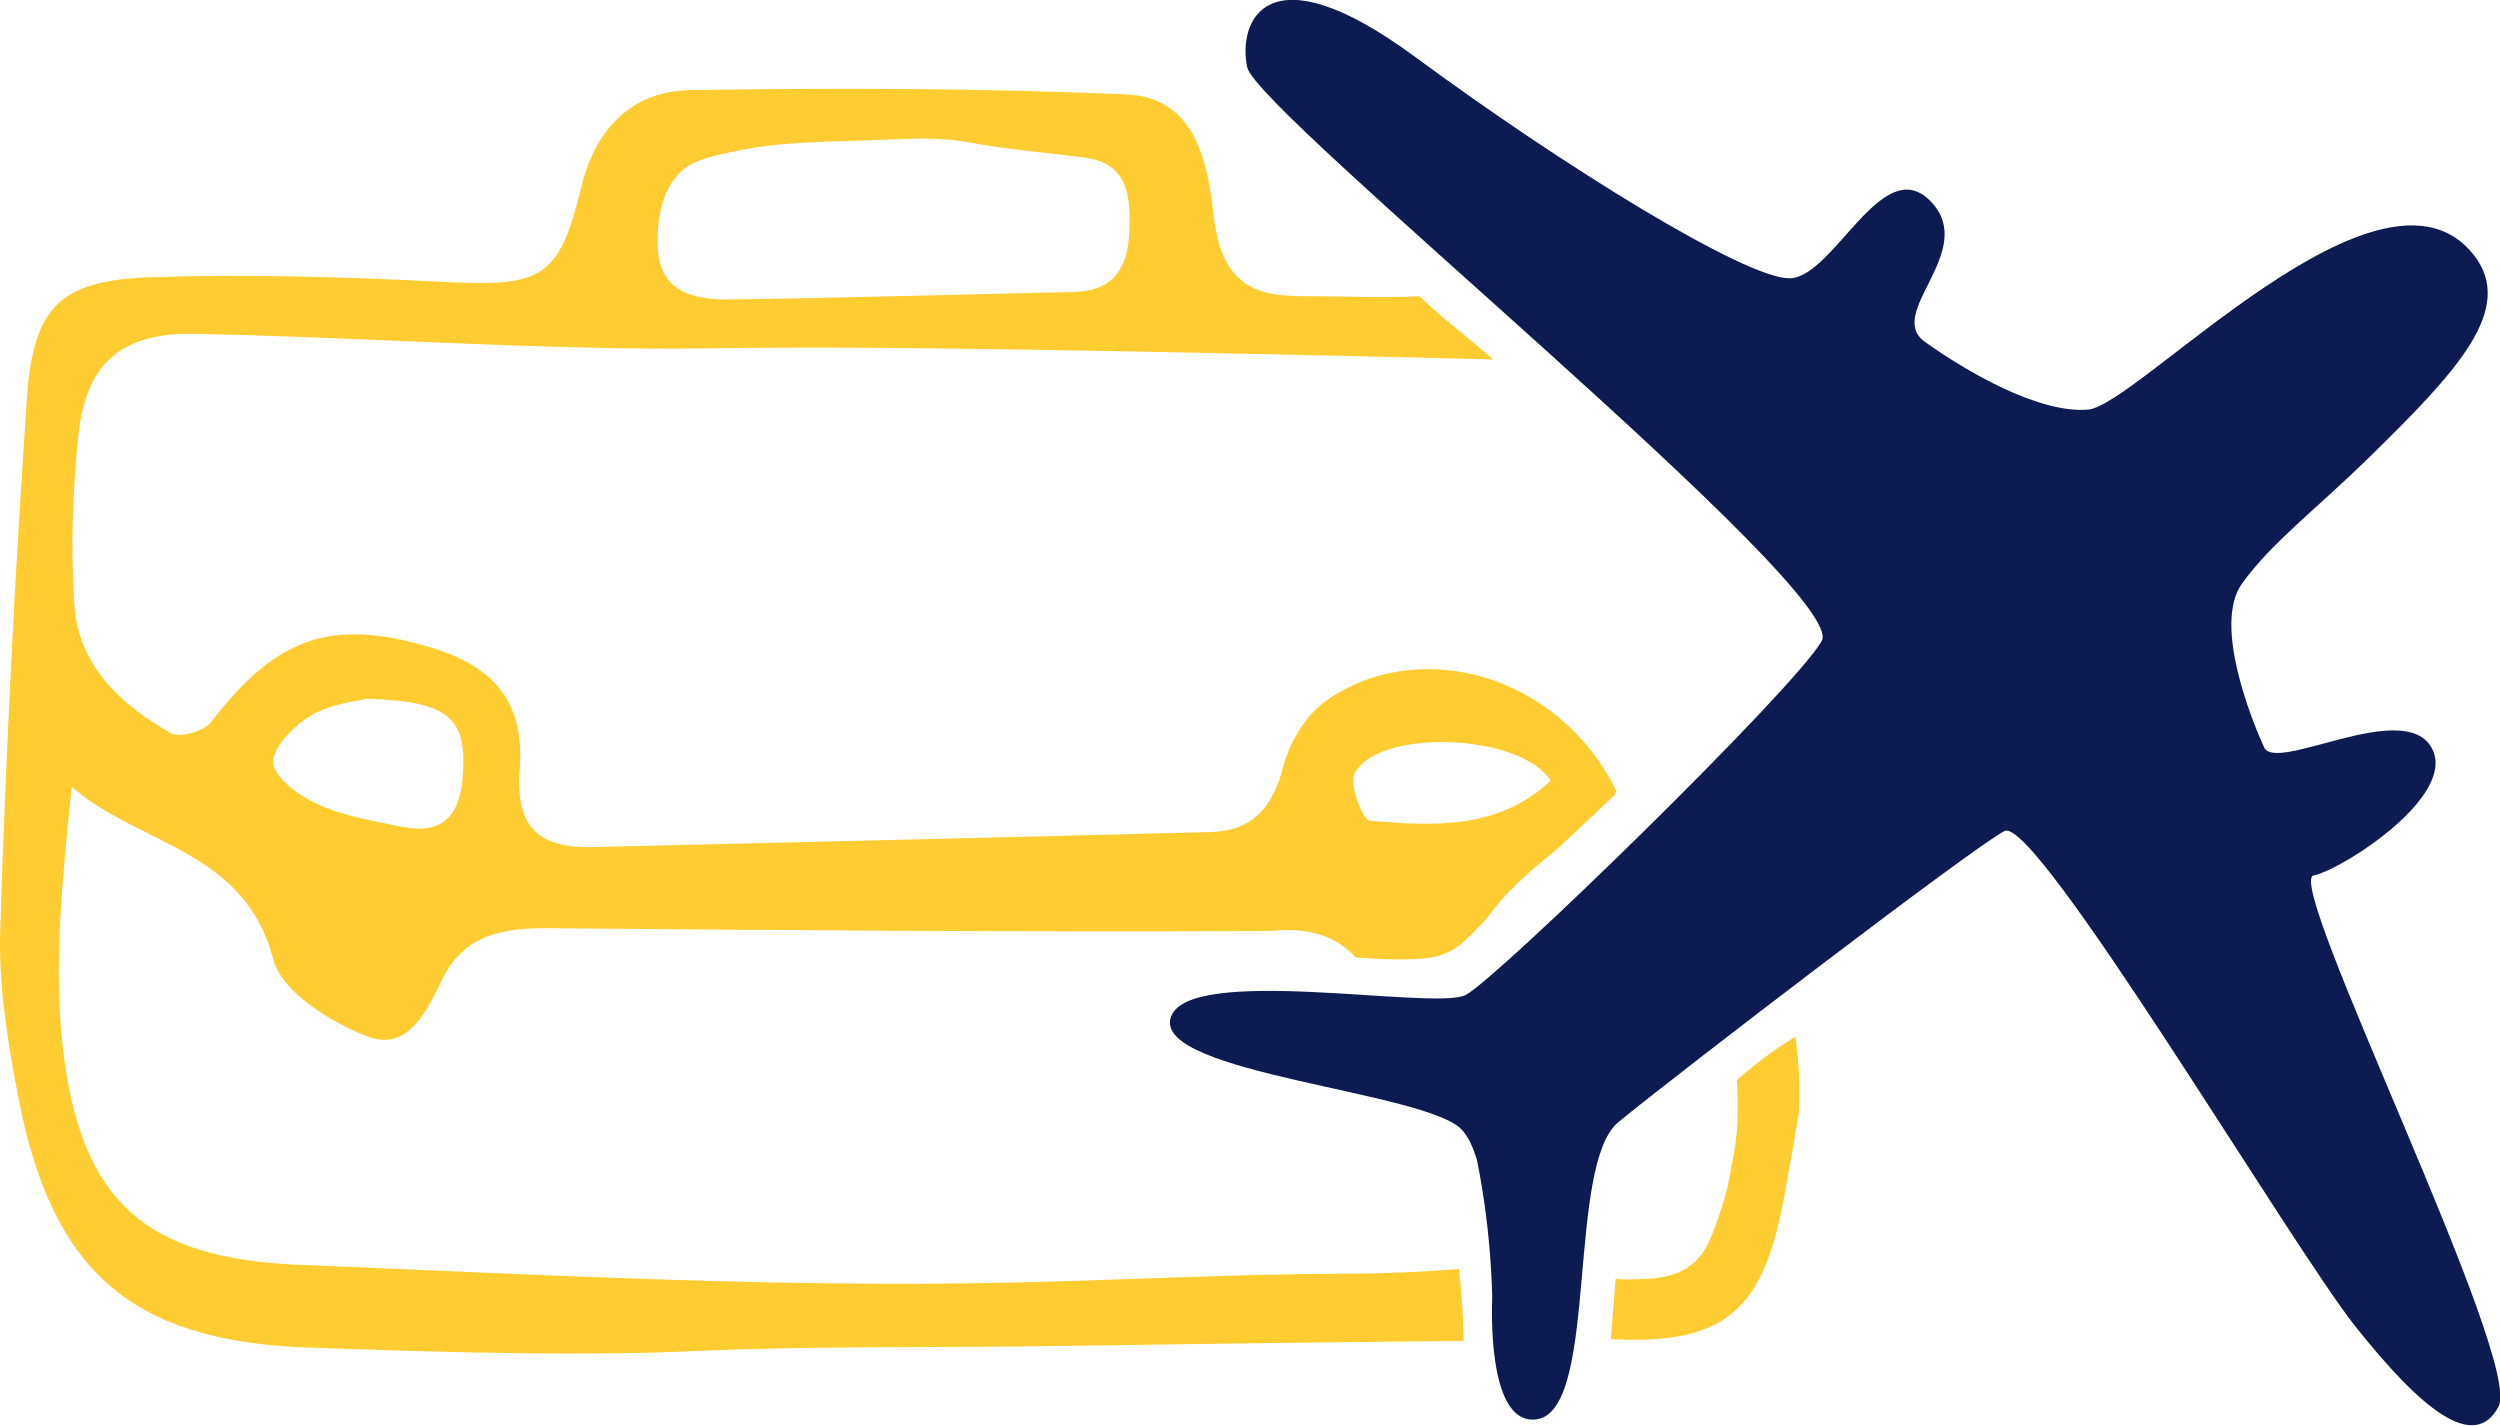 <?xml version="1.0" encoding="UTF-8"?> <svg xmlns="http://www.w3.org/2000/svg" id="Layer_2" data-name="Layer 2" viewBox="0 0 205.8 117.35"><defs><style> .cls-1 { fill: #0d1b52; } .cls-2 { fill: #ffcc32; } </style></defs><g id="shapes"><g><path class="cls-1" d="M190.43,72.08c2.48-.53,12.07-6.71,9.69-10.61-2.38-3.91-12.77,2.18-13.74.05-.97-2.13-4.23-10.09-1.83-13.46,2.4-3.36,5.99-6.02,10.47-10.4,7.18-7.03,12.14-12.24,8.6-16.7-7.59-9.55-27.65,12.42-31.73,12.76-4.08.34-10.06-3.17-13.42-5.57-3.36-2.4,4.43-7.5.45-11.59-3.98-4.09-7.99,6.36-11.63,6.35-3.63,0-18.49-9.15-30.79-18.22-12.3-9.07-14.62-2.87-13.83.85s49.62,43.21,47.29,47.24c-2.33,4.03-26.74,27.81-29.31,29.13-2.57,1.32-23.13-2.63-24.3,1.93-1.17,4.56,21.19,6.02,24.02,9.19.52.59.91,1.44,1.22,2.48.57,2.87.99,5.98,1.17,9.3.04.65.06,1.29.08,1.92-.05,1.36-.26,9.1,2.71,10.04,0,0,.59.21,1.26,0,4.72-1.48,2.19-20.93,6.42-24.4,4.78-3.93,29.21-22.64,31.78-23.96,2.57-1.32,23.6,34.14,28.9,40.8,5.3,6.66,9.72,10.4,11.77,6.59,2.05-3.81-17.71-43.22-15.22-43.74Z"></path><path class="cls-2" d="M147.8,85.32c-.7.44-1.3.85-1.82,1.21-.61.43-1.06.78-1.34,1-.64.5-1.19.96-1.66,1.36.01.17.07,1.13.07,2.05,0,.6-.02,1.17-.02,1.17,0,.06,0,.12,0,.19-.04.9-.16,2.19-.52,3.77-.12.84-.35,2.03-.8,3.4-.76,2.28-1.25,3.76-2.64,4.77-1.4,1.02-3.27,1.04-4.52,1.08-.64.02-1.18-.01-1.55-.05-.13,1.66-.27,3.32-.4,4.97.45.02.89.03,1.34.05,8.4.14,11.3-2.9,12.92-11.71.44-2.37.86-4.75,1.24-7.13.04-1.09.04-2.28-.04-3.57-.06-.9-.15-1.76-.27-2.55Z"></path><path class="cls-2" d="M133.05,65.09c-4.86-9.79-16.47-12.73-23.97-7.34-1.63,1.18-2.95,3.41-3.46,5.4-.85,3.32-2.53,5.25-5.91,5.34-16.95.45-33.9.83-50.85,1.24-4.42.11-6.45-1.48-6.08-6.43.42-5.63-2.21-8.52-7.58-10.08-8.06-2.34-12.49-.71-17.82,6.21-.58.76-2.57,1.34-3.3.93-4.16-2.35-7.66-5.58-7.97-10.66-.28-4.6-.15-9.28.34-13.87.64-5.95,3.55-8.48,9.64-8.35,11.49.24,22.96.98,34.45,1.18,12.57.22,7.08-.58,63.82.72,3.29.08,6.18.15,8.55.21,0,0,0,0,0,0,0,0,0,0-.02-.02-.91-.81-3.57-2.99-3.57-2.99-.61-.5-1.46-1.22-2.45-2.19-3.34.14-6.12,0-8.13,0-3.04.01-5.01,0-6.61-1.36-1.19-1.01-1.93-2.67-2.23-5.33-.48-4.2-1.43-9.69-7.18-9.93-11.96-.51-23.95-.55-35.93-.35-4.76.08-7.77,3.18-8.92,7.91-1.83,7.56-3.2,8.29-11.25,7.88-8.04-.41-16.12-.66-24.16-.39-7.54.25-9.74,2.42-10.25,10.04C1.22,47.39.48,61.95.02,76.52c-.15,4.58.61,9.25,1.48,13.78,2.76,14.36,9.3,20.11,23.84,20.63,13.51.49,23.37.67,31.9.29,10-.44,20.01-.26,30.02-.42,7.97-.12,19.36-.28,33.23-.42-.02-1.22-.08-2.5-.19-3.82-.06-.72-.12-1.42-.2-2.1-.48.04-1.26.1-2.21.16-3.66.23-6.4.23-7.04.23-9.18.02-18.35.53-27.52.73-19.57.44-39.15-.67-58.7-1.46-12.62-.51-17.91-5.19-19.42-17.53-.86-7.03-.06-14.27.69-21.83,5.54,4.86,14.26,5.16,16.59,14.21.68,2.66,4.69,5.17,7.72,6.34,3.37,1.3,4.91-2.05,6.23-4.75,1.77-3.63,4.99-4.18,8.67-4.15,19.73.17,39.45.33,59.18.23.84,0,3.57-.49,5.97,1.04.53.34.97.73,1.34,1.13,3.17.28,5.57.19,6.57-.06.77-.19,1.37-.53,1.37-.53.53-.3.88-.62,1.06-.8,1.04-.99,1.56-1.49,2.21-2.37,1.58-2.13,4.34-4.32,5.1-4.92,0,0,.43-.34,4.96-4.64.05-.06.13-.16.17-.29.01-.04.02-.08.02-.11ZM54.13,20.07c-.02-2.45.48-4.56,1.91-5.93.68-.65,1.5-1.06,4.01-1.6,4.45-.96,7.19-.8,14.38-1.1.54-.02,1.5-.06,2.79,0,2.1.1,2.74.37,4.93.67,3.5.48,4.26.49,7.06.85,3.73.48,3.86,3.22,3.75,6.15-.12,3.02-1.35,4.87-4.61,4.93-9.38.2-18.76.48-28.14.61-3.07.04-6.04-.52-6.07-4.58ZM38.08,64.13c-.3,3.33-1.95,4.56-5.07,3.92-2.32-.48-4.73-.87-6.86-1.84-1.52-.69-3.62-2.23-3.66-3.45-.04-1.3,1.78-3.09,3.22-3.92,1.68-.97,3.82-1.13,4.47-1.31,6.95.17,8.33,1.68,7.89,6.6ZM112.75,67.56c-.57-.05-1.71-3-1.24-3.9,1.95-3.73,13.68-3.3,16.14.61-4.31,4.03-9.66,3.75-14.9,3.29Z"></path></g></g></svg> 